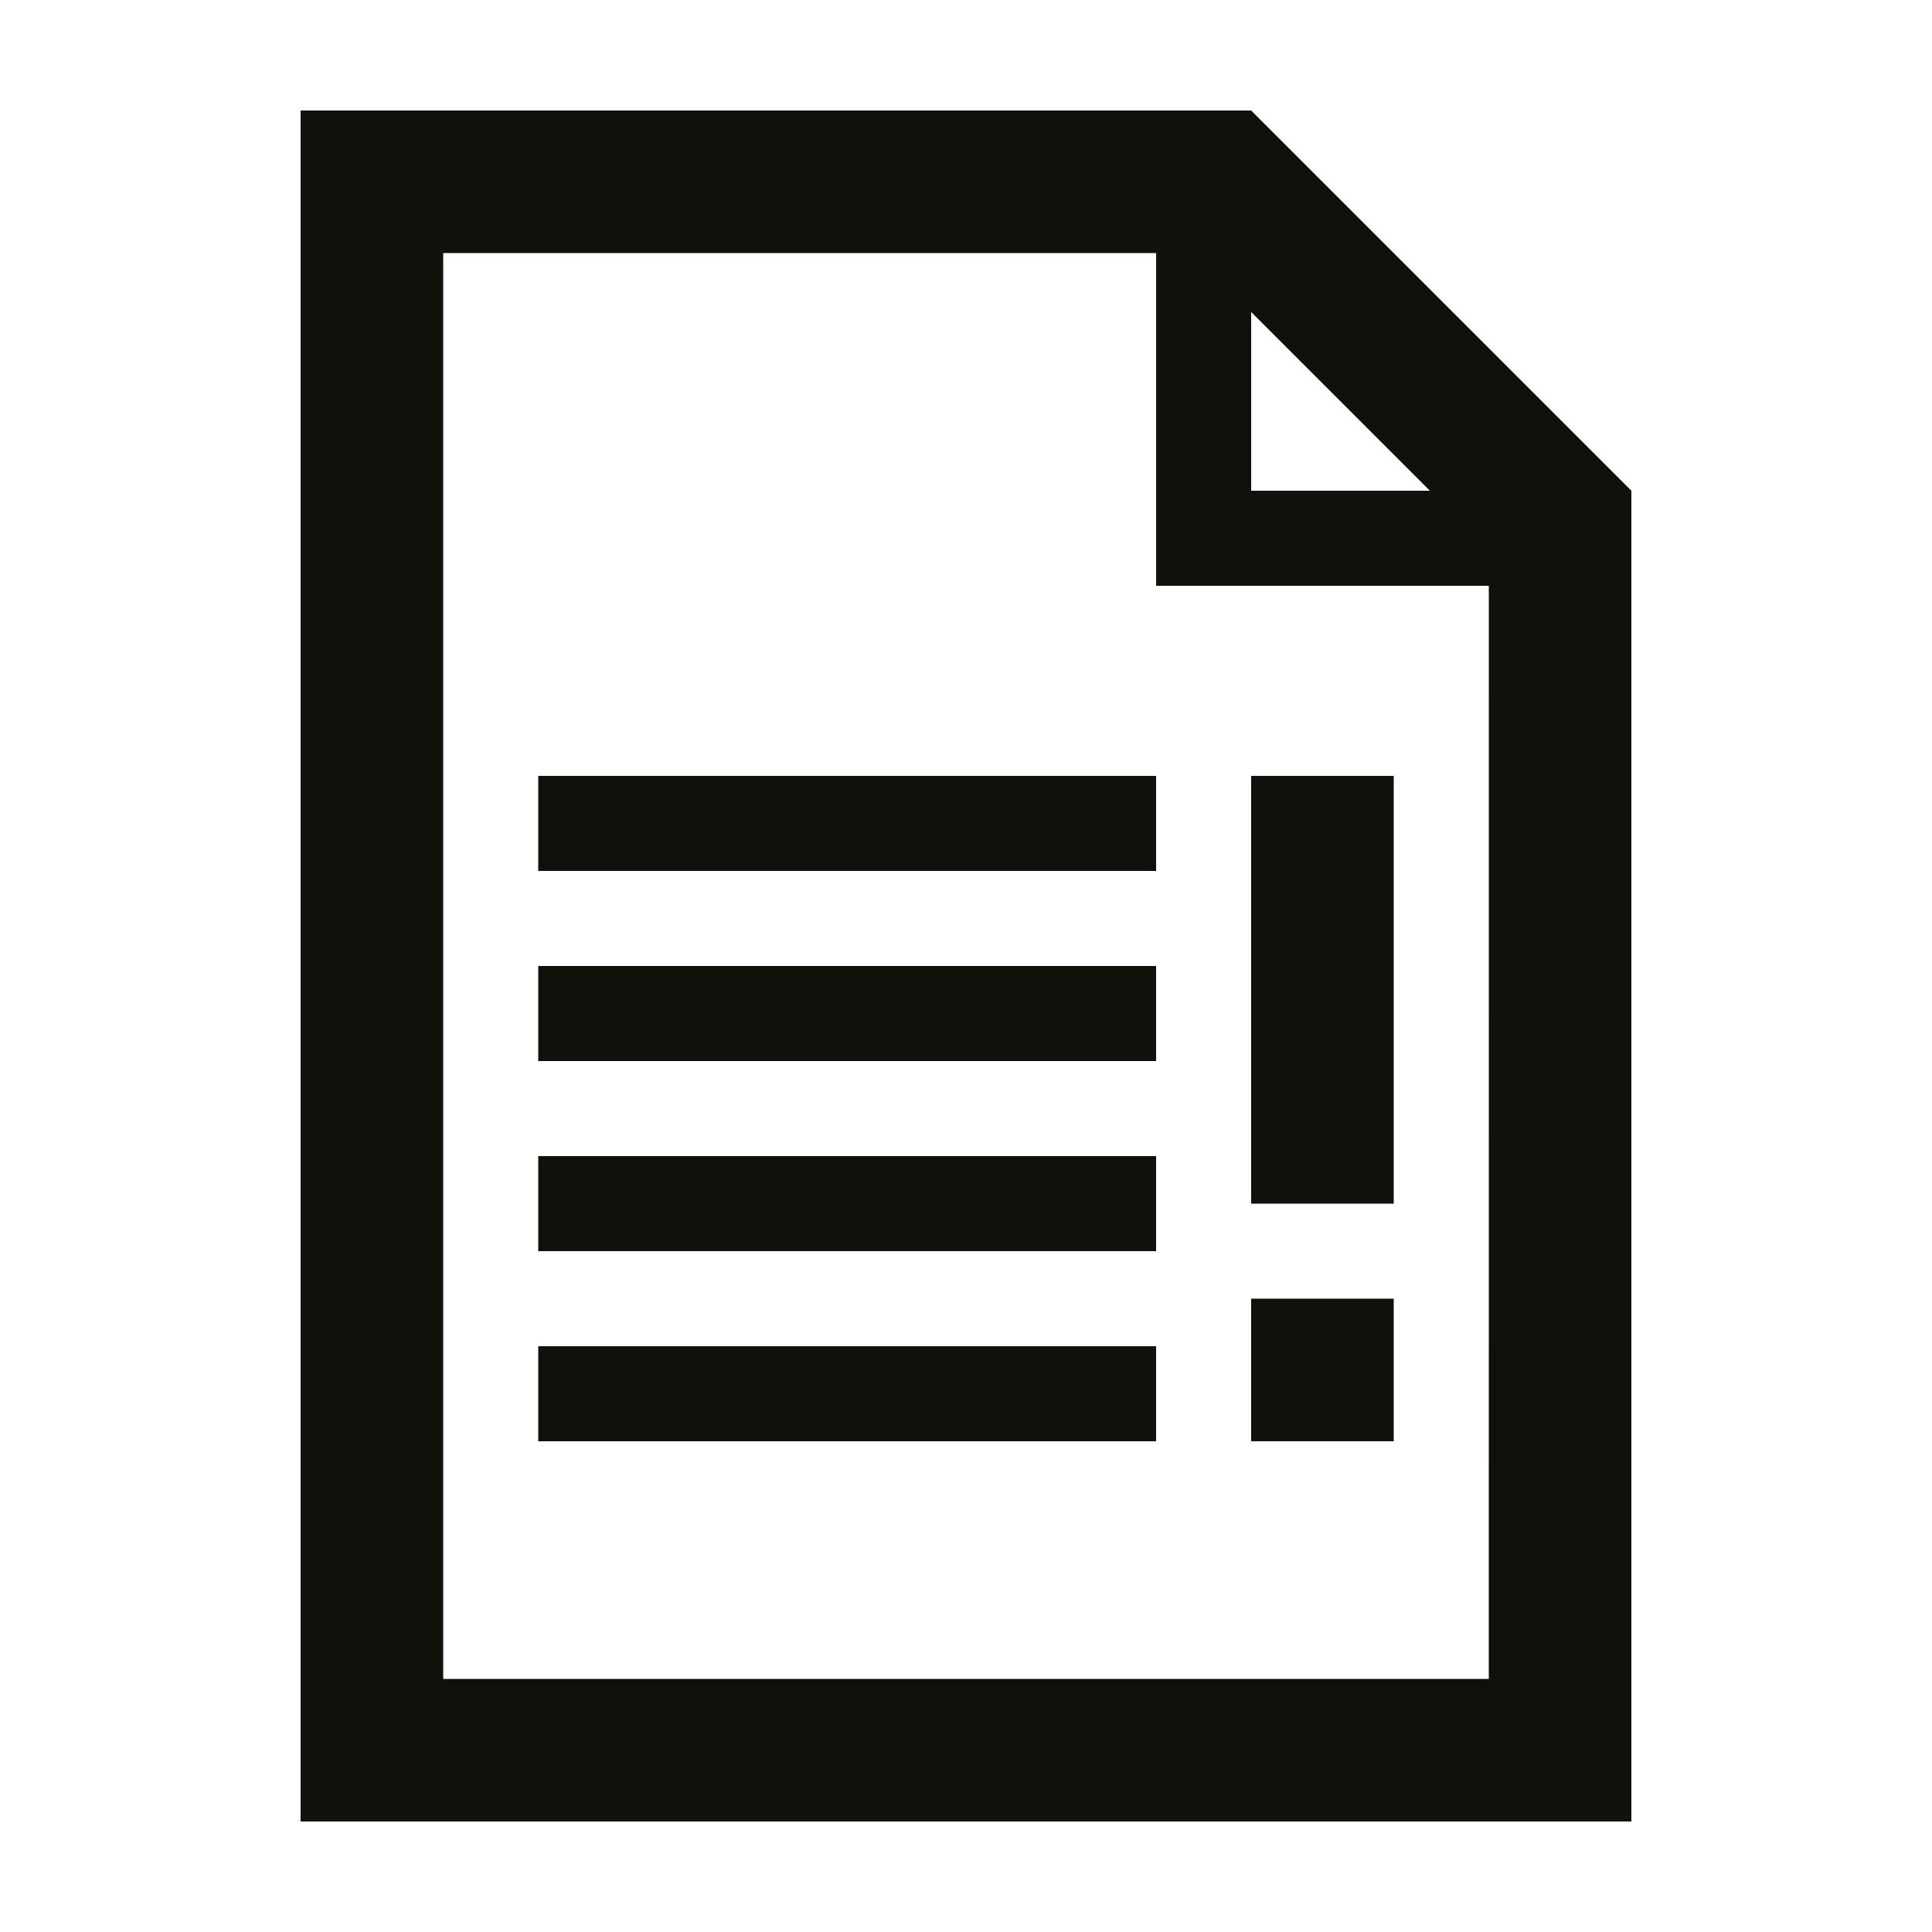 <?xml version="1.0" encoding="UTF-8"?>
<!-- The Best Svg Icon site in the world: iconSvg.co, Visit us! https://iconsvg.co -->
<svg width="800px" height="800px" version="1.1" viewBox="144 144 512 512" xmlns="http://www.w3.org/2000/svg">
 <g fill="#12100a">
  <path d="m576.33 274.05-100.76-100.76h-251.91v453.43h352.67zm-100.76-47.359 47.359 47.359h-47.359zm62.977 362.24h-277.09v-377.86h188.93v88.168h88.168z"/>
  <path d="m475.57 488.16h37.785v37.785h-37.785z"/>
  <path d="m475.57 349.62h37.785v113.36h-37.785z"/>
  <path d="m286.64 349.62h163.74v25.191h-163.74z"/>
  <path d="m286.64 400h163.74v25.191h-163.74z"/>
  <path d="m286.64 450.38h163.74v25.191h-163.74z"/>
  <path d="m286.64 500.76h163.74v25.191h-163.74z"/>
 </g>
</svg>